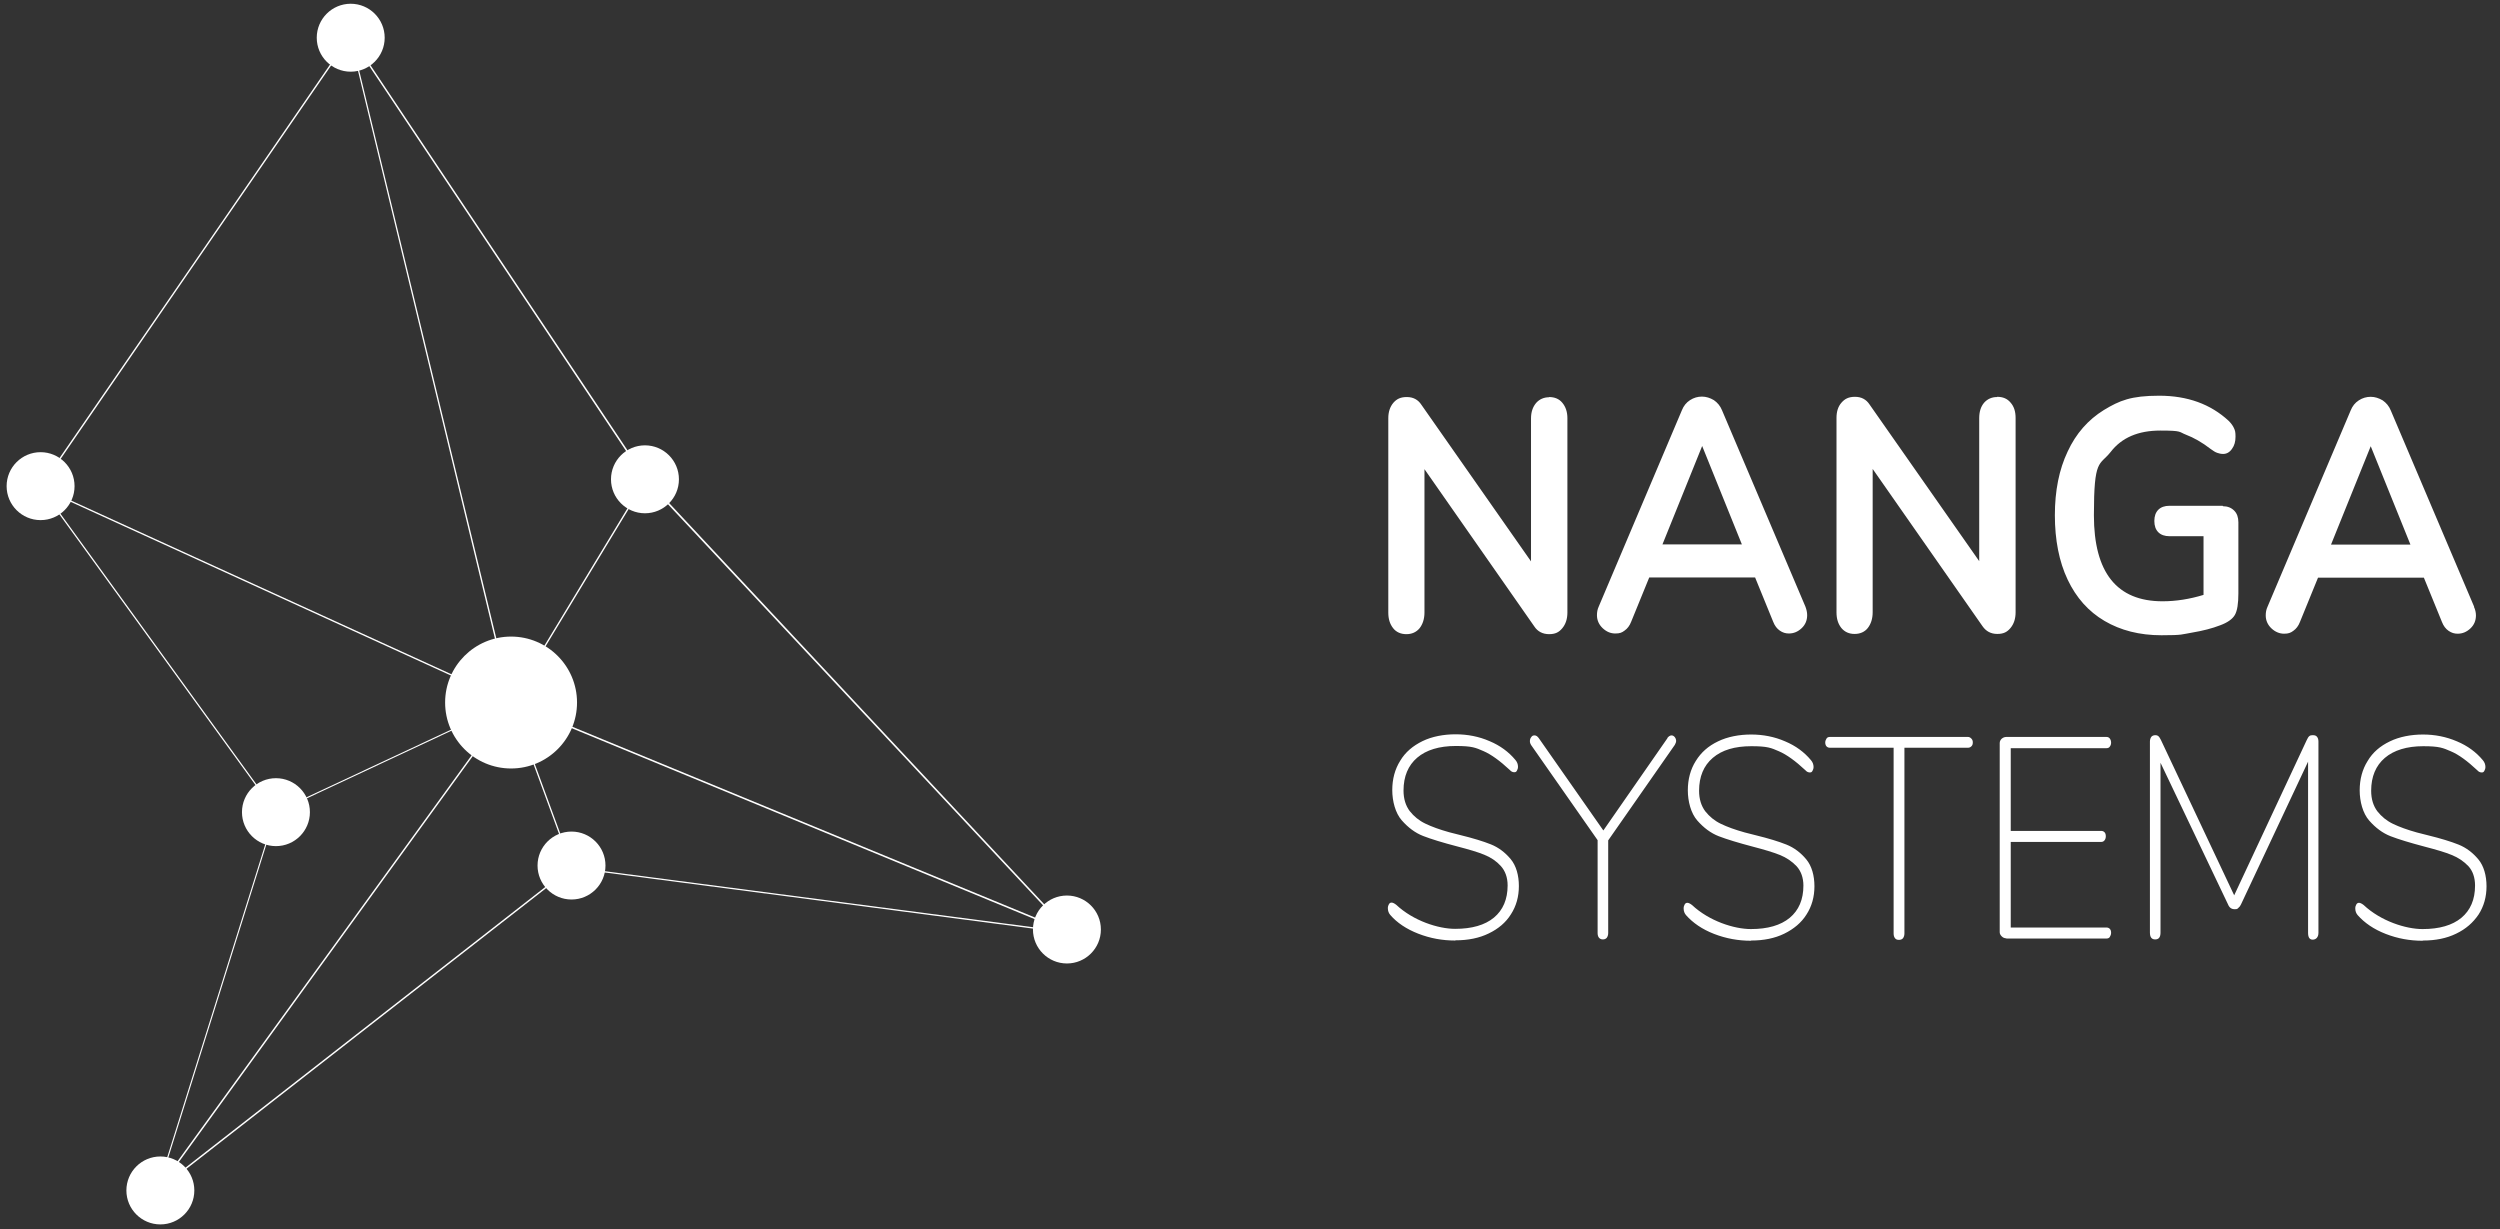 <?xml version="1.0" encoding="UTF-8"?><svg id="Layer_1" xmlns="http://www.w3.org/2000/svg" viewBox="0 0 1133.4 557.3"><rect x="0" y="0" width="1133.4" height="557.3" fill="#333333" stroke="none"/><defs><style>.cls-1{fill:#fff;stroke-width:0px;}</style></defs><path class="cls-1" d="m70.8,540.6l54-172.3L18,220.9v-.2c.1,0,140.8-204.8,140.8-204.8l.3.4,134.1,200.9,192.6,206h-.9c0-.1-225.7-29.6-225.7-29.6l-188.4,147Zm161-221.9l-158.9,219.4,186-145.1h.1s223.4,29.2,223.4,29.2l-250.7-103.4Zm-106.5,49.7l-53.1,169.5,158.5-218.8-105.4,49.3Zm106.8-50.2l251.5,103.7-190.8-204-60.7,100.3ZM19.3,221.7l105.9,146.2,105.8-49.5L19.3,221.7Zm-.5-.9l212.4,97L158.7,17.2,18.8,220.7ZM159.5,18.1l72.3,299.4,60.6-100.2L159.5,18.1Z"/><rect class="cls-1" x="245.1" y="315.9" width=".6" height="79.8" transform="translate(-107.2 105.8) rotate(-20.1)"/><path class="cls-1" d="m231.7,348.4c16.5,0,29.9-13.4,29.9-29.9s-13.4-29.9-29.9-29.9-29.9,13.4-29.9,29.9c0,16.5,13.4,29.9,29.9,29.9"/><path class="cls-1" d="m483.7,436.8c8.5,0,15.4-6.9,15.4-15.4s-6.9-15.4-15.4-15.4-15.4,6.9-15.4,15.4,6.9,15.4,15.4,15.4"/><path class="cls-1" d="m292.4,232.7c8.5,0,15.4-6.9,15.4-15.4s-6.9-15.4-15.4-15.4-15.4,6.9-15.4,15.4c0,8.5,6.9,15.4,15.4,15.4"/><path class="cls-1" d="m159,32.5c8.5,0,15.4-6.9,15.4-15.4s-6.9-15.4-15.4-15.4-15.4,6.9-15.4,15.4c0,8.5,6.9,15.4,15.4,15.4"/><path class="cls-1" d="m18.4,235.8c8.5,0,15.4-6.9,15.4-15.4s-6.9-15.4-15.4-15.4-15.4,6.9-15.4,15.4,6.9,15.4,15.4,15.4"/><path class="cls-1" d="m125.1,383.6c8.5,0,15.4-6.9,15.4-15.4s-6.9-15.4-15.4-15.4-15.4,6.9-15.4,15.4c0,8.5,6.9,15.4,15.4,15.4"/><path class="cls-1" d="m259.1,407.8c8.5,0,15.4-6.9,15.4-15.4s-6.9-15.4-15.4-15.4-15.4,6.9-15.4,15.4c0,8.5,6.9,15.4,15.4,15.4"/><path class="cls-1" d="m72.7,555.1c8.5,0,15.4-6.9,15.4-15.4s-6.9-15.4-15.4-15.4-15.4,6.9-15.4,15.4,6.9,15.4,15.4,15.4"/><path class="cls-1" d="m659.9,426.3c5.7,0,10.7-1,15-3.1,4.4-2.1,7.8-5,10.1-8.7,2.4-3.7,3.6-8,3.6-12.8s-1.2-9.2-3.7-12.2c-2.5-3-5.5-5.3-9-6.7-3.5-1.4-8.1-2.8-13.8-4.2l-5.1-1.3c-4.3-1.2-7.9-2.5-10.8-3.9s-5.2-3.3-7.1-5.7c-1.8-2.4-2.8-5.5-2.8-9.3,0-6.4,2.1-11.4,6.2-14.9s10-5.3,17.5-5.3,9,.8,12.5,2.3c3.5,1.5,7.5,4.4,12,8.6.6.7,1.3,1,2,1s.9-.2,1.2-.7.5-1.1.5-1.8c0-1.1-.4-2.2-1.2-3.1-3-3.6-6.9-6.5-11.7-8.5-4.8-2.1-10-3.1-15.4-3.1s-10.7,1-15,3.1-7.8,5-10.1,8.9c-2.4,3.8-3.6,8.3-3.6,13.3s1.4,10.4,4.3,13.7,6.1,5.7,9.7,7.1c3.6,1.4,8.8,3,15.7,4.8,5,1.3,9.1,2.5,12,3.7,3,1.2,5.5,2.9,7.5,5.1,2,2.2,3.1,5.2,3.1,8.8,0,6.3-2.1,11.2-6.2,14.6-4.1,3.4-10,5.1-17.6,5.1s-18.9-3.6-26.7-10.9c-.9-.7-1.6-1-2.1-1s-.9.2-1.2.7-.5,1.1-.5,1.8c0,1.3.4,2.3,1.1,3.1,3,3.5,7.3,6.4,12.7,8.5,5.4,2.1,10.9,3.1,16.7,3.1m96.3-91.8l-29.1,41.9-29.3-41.9c-.6-.8-1.2-1.2-1.9-1.2s-1.1.2-1.5.8c-.4.5-.6,1.1-.6,1.8s.2,1.2.5,1.7l30.2,43.2v42.1c0,.9.2,1.6.6,2.1s1,.8,1.8.8,1.4-.3,1.8-.8c.4-.6.6-1.3.6-2.1v-42l30.2-43.3c.4-.7.6-1.3.6-1.8s-.2-1.2-.6-1.7c-.4-.5-.9-.8-1.5-.8s-1.3.4-1.9,1.2m38,91.8c5.7,0,10.7-1,15-3.1,4.3-2.1,7.8-5,10.1-8.7,2.4-3.7,3.6-8,3.6-12.8s-1.2-9.2-3.7-12.2c-2.5-3-5.5-5.3-9-6.7-3.5-1.4-8.1-2.8-13.8-4.2l-5.1-1.3c-4.3-1.2-7.9-2.5-10.8-3.9-2.9-1.4-5.2-3.3-7.1-5.7-1.8-2.4-2.8-5.5-2.8-9.3,0-6.4,2.1-11.4,6.2-14.9,4.2-3.6,10-5.3,17.5-5.3s9,.8,12.5,2.3c3.5,1.5,7.5,4.4,12,8.6.6.7,1.3,1,2,1s.9-.2,1.2-.7.5-1.1.5-1.8c0-1.1-.4-2.2-1.2-3.1-3-3.6-6.9-6.5-11.7-8.5-4.8-2.1-10-3.1-15.4-3.1s-10.7,1-15,3.1c-4.4,2.1-7.7,5-10.1,8.9-2.4,3.8-3.6,8.3-3.6,13.3s1.4,10.4,4.3,13.7,6.1,5.7,9.7,7.1c3.6,1.4,8.9,3,15.7,4.8,5,1.3,9,2.5,12,3.7,3,1.2,5.5,2.9,7.6,5.1,2,2.2,3.1,5.2,3.1,8.8,0,6.3-2.1,11.2-6.2,14.6-4.1,3.4-10,5.1-17.6,5.1s-18.9-3.6-26.7-10.9c-.9-.7-1.6-1-2.1-1s-.9.2-1.2.7c-.3.5-.5,1.1-.5,1.8,0,1.3.4,2.3,1.1,3.1,3.1,3.5,7.3,6.4,12.7,8.5,5.4,2.1,11,3.1,16.7,3.1m67.2-.4c.8,0,1.4-.3,1.8-.8.4-.6.6-1.3.6-2.1v-84.2h28.8c.6,0,1.1-.2,1.5-.6.5-.4.7-1,.7-1.8s-.2-1.3-.7-1.8-1-.7-1.5-.7h-62.6c-.6,0-1.2.2-1.5.7s-.6,1.1-.6,1.8.2,1.4.6,1.8c.4.4.9.6,1.5.6h28.9v84.2c0,.9.2,1.6.6,2.1.4.6,1,.8,1.8.8m48.7-.6h45.4c.6,0,1.2-.2,1.5-.7s.6-1.1.6-1.9-.2-1.4-.6-1.8c-.4-.4-.9-.6-1.5-.6h-43.4v-38.8h41c.6,0,1.1-.2,1.5-.7.4-.5.6-1.1.6-1.9s-.2-1.4-.6-1.8c-.4-.4-.9-.6-1.5-.6h-41v-37.5h43.4c.6,0,1.2-.2,1.5-.7.4-.5.6-1.1.6-1.8s-.2-1.4-.6-1.9c-.4-.5-.9-.7-1.5-.7h-45.4c-.8,0-1.5.3-2.1.8-.6.6-.9,1.2-.9,2v85.7c0,.7.3,1.3.9,1.9.6.6,1.3.9,2.1.9m138.8-92.1c-.6,0-1,.1-1.4.4-.4.3-.8.9-1.2,1.8l-32.9,70.4-33.2-70.4c-.4-.9-.8-1.4-1.2-1.8-.4-.3-.8-.4-1.3-.4-.9,0-1.5.3-1.9.8-.4.6-.6,1.3-.6,2.1v86.6c0,2.1.8,3.1,2.4,3.1s2.4-1,2.4-3.1v-77l30.6,64.2c.6,1.5,1.6,2.2,3,2.2s1.2-.2,1.7-.6c.5-.4.9-.9,1.2-1.6l30.4-64.7v77.6c0,2.1.7,3.1,2.1,3.1s2.6-1,2.6-3.1v-86.7c0-.9-.2-1.6-.6-2.1-.4-.6-1.1-.8-1.9-.8m49.9,93.1c5.7,0,10.7-1,15-3.1,4.4-2.1,7.7-5,10.2-8.7,2.4-3.7,3.6-8,3.6-12.8s-1.2-9.2-3.7-12.2c-2.5-3-5.5-5.3-9-6.7-3.5-1.4-8.1-2.8-13.8-4.2l-5.1-1.3c-4.3-1.2-7.9-2.5-10.8-3.9-2.9-1.4-5.2-3.3-7.1-5.7-1.8-2.4-2.8-5.5-2.8-9.3,0-6.4,2.1-11.4,6.2-14.9s10-5.3,17.4-5.3,9,.8,12.5,2.3c3.6,1.5,7.5,4.4,12,8.6.6.7,1.3,1,2,1s.9-.2,1.2-.7c.3-.5.5-1.1.5-1.8,0-1.1-.4-2.2-1.2-3.1-3-3.6-6.9-6.5-11.7-8.5-4.9-2.1-10-3.1-15.4-3.1s-10.7,1-15,3.1c-4.4,2.1-7.8,5-10.1,8.9-2.4,3.8-3.6,8.3-3.6,13.3s1.4,10.4,4.3,13.7c2.9,3.3,6.1,5.7,9.7,7.1,3.6,1.4,8.9,3,15.7,4.8,5,1.3,9.1,2.5,12,3.7,3,1.2,5.5,2.9,7.6,5.1,2,2.2,3,5.2,3,8.8,0,6.3-2.1,11.2-6.2,14.6-4.1,3.4-10,5.1-17.6,5.1s-18.9-3.6-26.7-10.9c-.9-.7-1.6-1-2.1-1s-.9.2-1.2.7-.5,1.1-.5,1.8c0,1.3.4,2.3,1.1,3.1,3.1,3.5,7.3,6.4,12.7,8.5,5.4,2.1,10.9,3.1,16.7,3.1"/><path class="cls-1" d="m702.3,180.1c-2.4,0-4.4.9-5.9,2.6-1.5,1.8-2.3,4.1-2.3,7v64.8l-49.7-71c-1.5-2.3-3.7-3.5-6.6-3.5s-4.6.9-6.1,2.6c-1.5,1.8-2.3,4.1-2.3,7v88.1c0,2.9.7,5.2,2.2,7.1,1.4,1.8,3.5,2.7,6,2.7s4.5-.9,6-2.7c1.4-1.8,2.2-4.2,2.2-7.1v-65l49.8,71.3c1.5,2.3,3.8,3.5,6.7,3.5s4.5-.9,6-2.7,2.3-4.2,2.3-7.1v-88.1c0-2.9-.8-5.2-2.3-7-1.5-1.8-3.5-2.6-6.1-2.6m116.3,95l-37.8-89c-.8-2-2.1-3.5-3.7-4.6-1.7-1-3.5-1.6-5.4-1.6s-3.7.5-5.4,1.6c-1.7,1.1-2.9,2.6-3.7,4.6l-37.7,89c-.6,1.3-.8,2.6-.8,3.9,0,2.3.9,4.3,2.6,5.9,1.7,1.6,3.6,2.4,5.7,2.4s3-.4,4.2-1.3c1.3-.9,2.3-2.2,3-4l8.2-20.1h48l8.2,20.1c.7,1.8,1.7,3.1,3,4,1.3.9,2.6,1.3,4.1,1.3,2.2,0,4.1-.8,5.8-2.4s2.5-3.6,2.5-5.9c0-1.3-.3-2.6-.8-3.9m-46.8-72.8l18,44.6h-36l18-44.6Zm133.7-22.2c-2.4,0-4.4.9-5.9,2.6-1.5,1.8-2.2,4.1-2.2,7v64.8l-49.7-71c-1.5-2.3-3.7-3.5-6.6-3.5s-4.6.9-6.1,2.6c-1.6,1.8-2.3,4.1-2.3,7v88.1c0,2.9.7,5.2,2.2,7.1,1.5,1.8,3.5,2.7,6,2.7s4.6-.9,6-2.7,2.2-4.2,2.2-7.1v-65l49.8,71.3c1.6,2.3,3.8,3.5,6.7,3.5s4.5-.9,6-2.7,2.3-4.2,2.3-7.1v-88.1c0-2.9-.7-5.2-2.3-7-1.5-1.8-3.5-2.6-6.1-2.6m102.3,49.4h-24.1c-2.2,0-3.9.6-5.1,1.8-1.2,1.2-1.8,2.9-1.8,5.1s.6,3.9,1.8,5.1c1.2,1.2,2.9,1.8,5.1,1.8h15.4v26.6c-6.2,1.9-12.4,2.9-18.6,2.9-20.7,0-31.1-13-31.1-39s2.5-22.3,7.6-28.7c5-6.5,12.5-9.7,22.5-9.7s8.3.6,11.7,1.9,7.2,3.4,11.2,6.5c1.1.8,2,1.4,2.9,1.7.8.3,1.7.5,2.7.5,1.5,0,2.9-.7,4-2.3,1.1-1.5,1.6-3.3,1.6-5.5s-.2-2.8-.7-3.9-1.3-2.2-2.4-3.3c-8.2-7.6-18.7-11.4-31.5-11.4s-18,2.2-25.1,6.5c-7.1,4.4-12.6,10.6-16.4,18.8-3.9,8.2-5.8,17.8-5.8,28.9s1.9,21,5.8,29.2c3.9,8.2,9.4,14.4,16.7,18.7,7.3,4.3,15.9,6.5,25.8,6.5s9.1-.4,13.9-1.2c4.8-.8,9.1-1.9,12.7-3.3,3.3-1.2,5.6-2.8,6.7-4.7,1.1-1.9,1.6-5.2,1.6-9.8v-32.2c0-2.2-.6-4-1.9-5.3-1.3-1.3-3-2-5.1-2m113.9,45.6l-37.8-89c-.8-2-2.1-3.5-3.7-4.6-1.7-1-3.5-1.6-5.4-1.6s-3.7.5-5.4,1.6c-1.7,1.1-2.9,2.6-3.7,4.6l-37.7,89c-.6,1.3-.8,2.6-.8,3.9,0,2.3.9,4.3,2.6,5.9,1.7,1.6,3.7,2.4,5.7,2.4s3-.4,4.2-1.3c1.3-.9,2.3-2.2,3-4l8.2-20.1h48l8.2,20.1c.7,1.8,1.7,3.1,3,4,1.3.9,2.6,1.3,4.1,1.3,2.2,0,4.1-.8,5.8-2.4,1.7-1.6,2.5-3.6,2.5-5.9,0-1.3-.3-2.6-.9-3.9m-46.8-72.8l18,44.6h-36l18-44.6Z"/></svg>